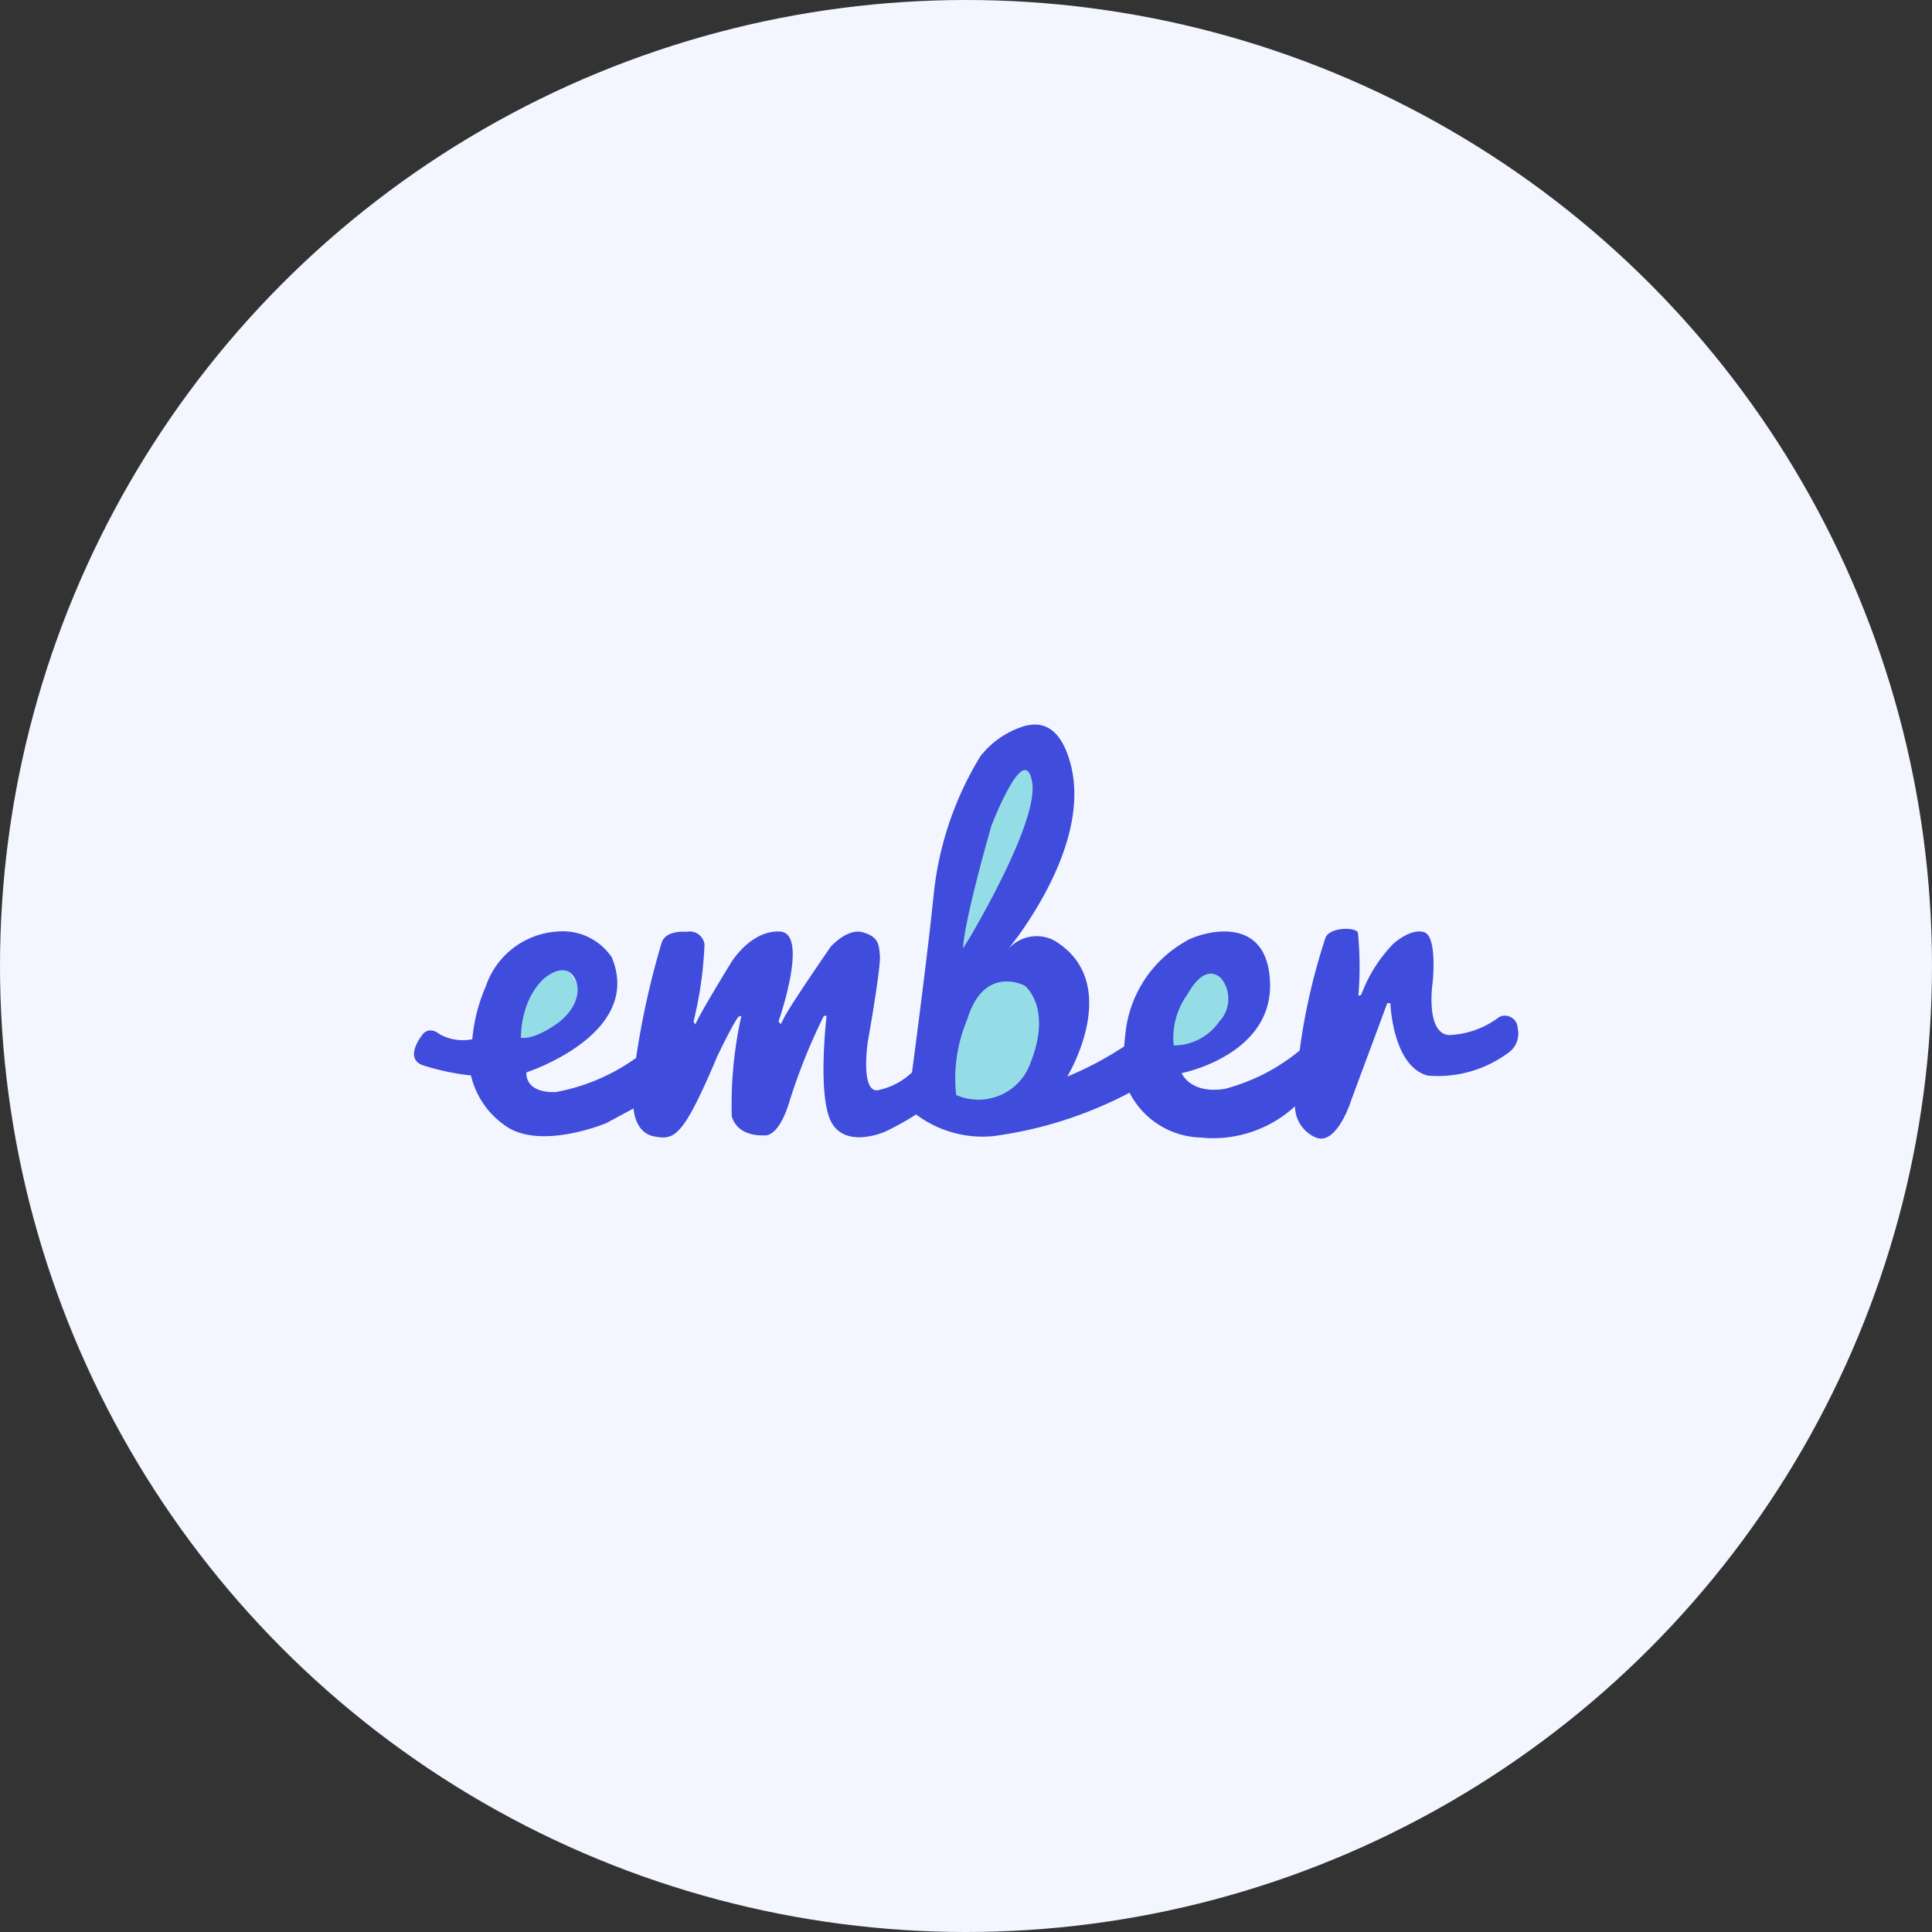 <svg xmlns="http://www.w3.org/2000/svg" width="56" height="56" viewBox="0 0 56 56">
  <rect x="0" y="0" width="56" height="56" fill="#333333" stroke="none"/>
  <g id="Group_15940" data-name="Group 15940" transform="translate(-970 -1698)">
    <g id="Group_12377" data-name="Group 12377" transform="translate(656 531)">
      <g id="Group_10636" data-name="Group 10636" transform="translate(-764.215 -357.215)">
        <circle id="Ellipse_86" data-name="Ellipse 86" cx="28" cy="28" r="28" transform="translate(1078.215 1524.215)" fill="#f3f6ff"/>
      </g>
    </g>
    <path id="Path_64736" data-name="Path 64736" d="M1.3,1.813,2.728.546l.782,1.267-.485,2.91L.7,7.156Z" transform="translate(997 1719)" fill="#95dde6"/>
    <path id="Path_64738" data-name="Path 64738" d="M1.3,1.813H2.406l1.266.641L3.406,6.141H.172Z" transform="translate(997 1724)" fill="#95dde6"/>
    <path id="Path_64739" data-name="Path 64739" d="M1.256,3.943l.813-.183,1.056.487L2.374,6,.241,6.787Z" transform="translate(1003 1722)" fill="#95dde6"/>
    <path id="Path_64737" data-name="Path 64737" d="M1.3,1.813l1-.929.652.929L1.95,3.2.829,3.651Z" transform="translate(984 1725)" fill="#95dde6"/>
    <path id="icons8-ember" d="M18.016,8a1.161,1.161,0,0,0-.422.076,2.565,2.565,0,0,0-1.176.84,9.525,9.525,0,0,0-1.355,4.008c-.041.385-.084.781-.129,1.178-.236,2-.5,3.979-.5,3.979a2,2,0,0,1-1.01.521c-.485.024-.272-1.4-.272-1.4s.377-2.125.352-2.49-.056-.565-.5-.691-.926.418-.926.418-1.275,1.84-1.385,2.127l-.064.117-.064-.078s.9-2.567.039-2.606-1.424.916-1.424.916-.981,1.6-1.021,1.777L8.1,16.615a11.267,11.267,0,0,0,.32-2.242.432.432,0,0,0-.525-.365s-.564-.063-.709.287a23.94,23.94,0,0,0-.75,3.367,5.754,5.754,0,0,1-2.34.992c-.925.015-.836-.574-.836-.574s3.4-1.1,2.471-3.334A1.712,1.712,0,0,0,4.145,14,2.342,2.342,0,0,0,2.08,15.588a4.933,4.933,0,0,0-.391,1.533A1.381,1.381,0,0,1,.75,16.98c-.325-.258-.5,0-.5,0s-.561.682-.006.891a6.967,6.967,0,0,0,1.406.3,2.45,2.45,0,0,0,.98,1.445c1.01.745,2.939-.062,2.939-.062l.795-.428s.025.711.605.813.819.049,1.824-2.332c.59-1.217.631-1.148.631-1.148l.064-.016a11.9,11.9,0,0,0-.279,2.908c.175.623.939.555.939.555s.415.116.75-1.033a16.973,16.973,0,0,1,.981-2.43h.08s-.281,2.344.148,3.1,1.545.258,1.545.258a7.867,7.867,0,0,0,.9-.5,3.211,3.211,0,0,0,2.231.629A11.8,11.8,0,0,0,20.74,18.67a2.389,2.389,0,0,0,2.055,1.3,3.508,3.508,0,0,0,2.74-.906.991.991,0,0,0,.605.906c.62.248,1.035-1.111,1.035-1.111l1.035-2.785H28.3s.056,1.816,1.076,2.1a3.432,3.432,0,0,0,2.35-.666.672.672,0,0,0,.264-.7.371.371,0,0,0-.535-.332A2.562,2.562,0,0,1,29.994,17c-.685-.063-.471-1.506-.471-1.506s.151-1.368-.254-1.48-.9.355-.9.355a4.288,4.288,0,0,0-.916,1.467l-.08.024a10.207,10.207,0,0,0-.014-1.83c-.08-.17-.819-.156-.939.146a17.98,17.98,0,0,0-.75,3.272A5.662,5.662,0,0,1,23.5,18.56c-1.01.156-1.25-.457-1.25-.457s2.656-.517,2.561-2.65S22.6,14.11,22.363,14.285a3.476,3.476,0,0,0-1.744,2.678c-.01.068-.035.365-.035.365a9.711,9.711,0,0,1-1.65.875s1.65-2.706-.365-3.937a1.094,1.094,0,0,0-1.359.258c.092-.115.2-.261.324-.424.764-1.075,1.931-3.077,1.52-4.861C18.835,8.317,18.437,8.009,18.016,8Zm-.295,1.32c.082.008.151.105.193.334.18.973-1.2,3.477-1.764,4.449-.143.237-.236.385-.236.385a3.051,3.051,0,0,1,.043-.385c.172-1.075.777-3.164.777-3.164S17.364,9.284,17.721,9.318ZM4.381,15.127a.32.32,0,0,1,.164.08c.365.341.23,1.038-.455,1.5s-.994.369-.994.369C3.131,15.709,3.938,15.046,4.381,15.127Zm18.74.094a.431.431,0,0,1,.283.146.953.953,0,0,1-.065,1.242,1.6,1.6,0,0,1-1.32.691,2.151,2.151,0,0,1,.406-1.49C22.7,15.318,22.945,15.208,23.121,15.221Zm-5.824.232a1.2,1.2,0,0,1,.4.113s.81.606.18,2.217a1.6,1.6,0,0,1-2.164.953,4.41,4.41,0,0,1,.32-2.185C16.339,15.543,16.911,15.411,17.3,15.453Z" transform="translate(982.001 1711.002)" fill="#404cdc"/>
  </g>
</svg>
